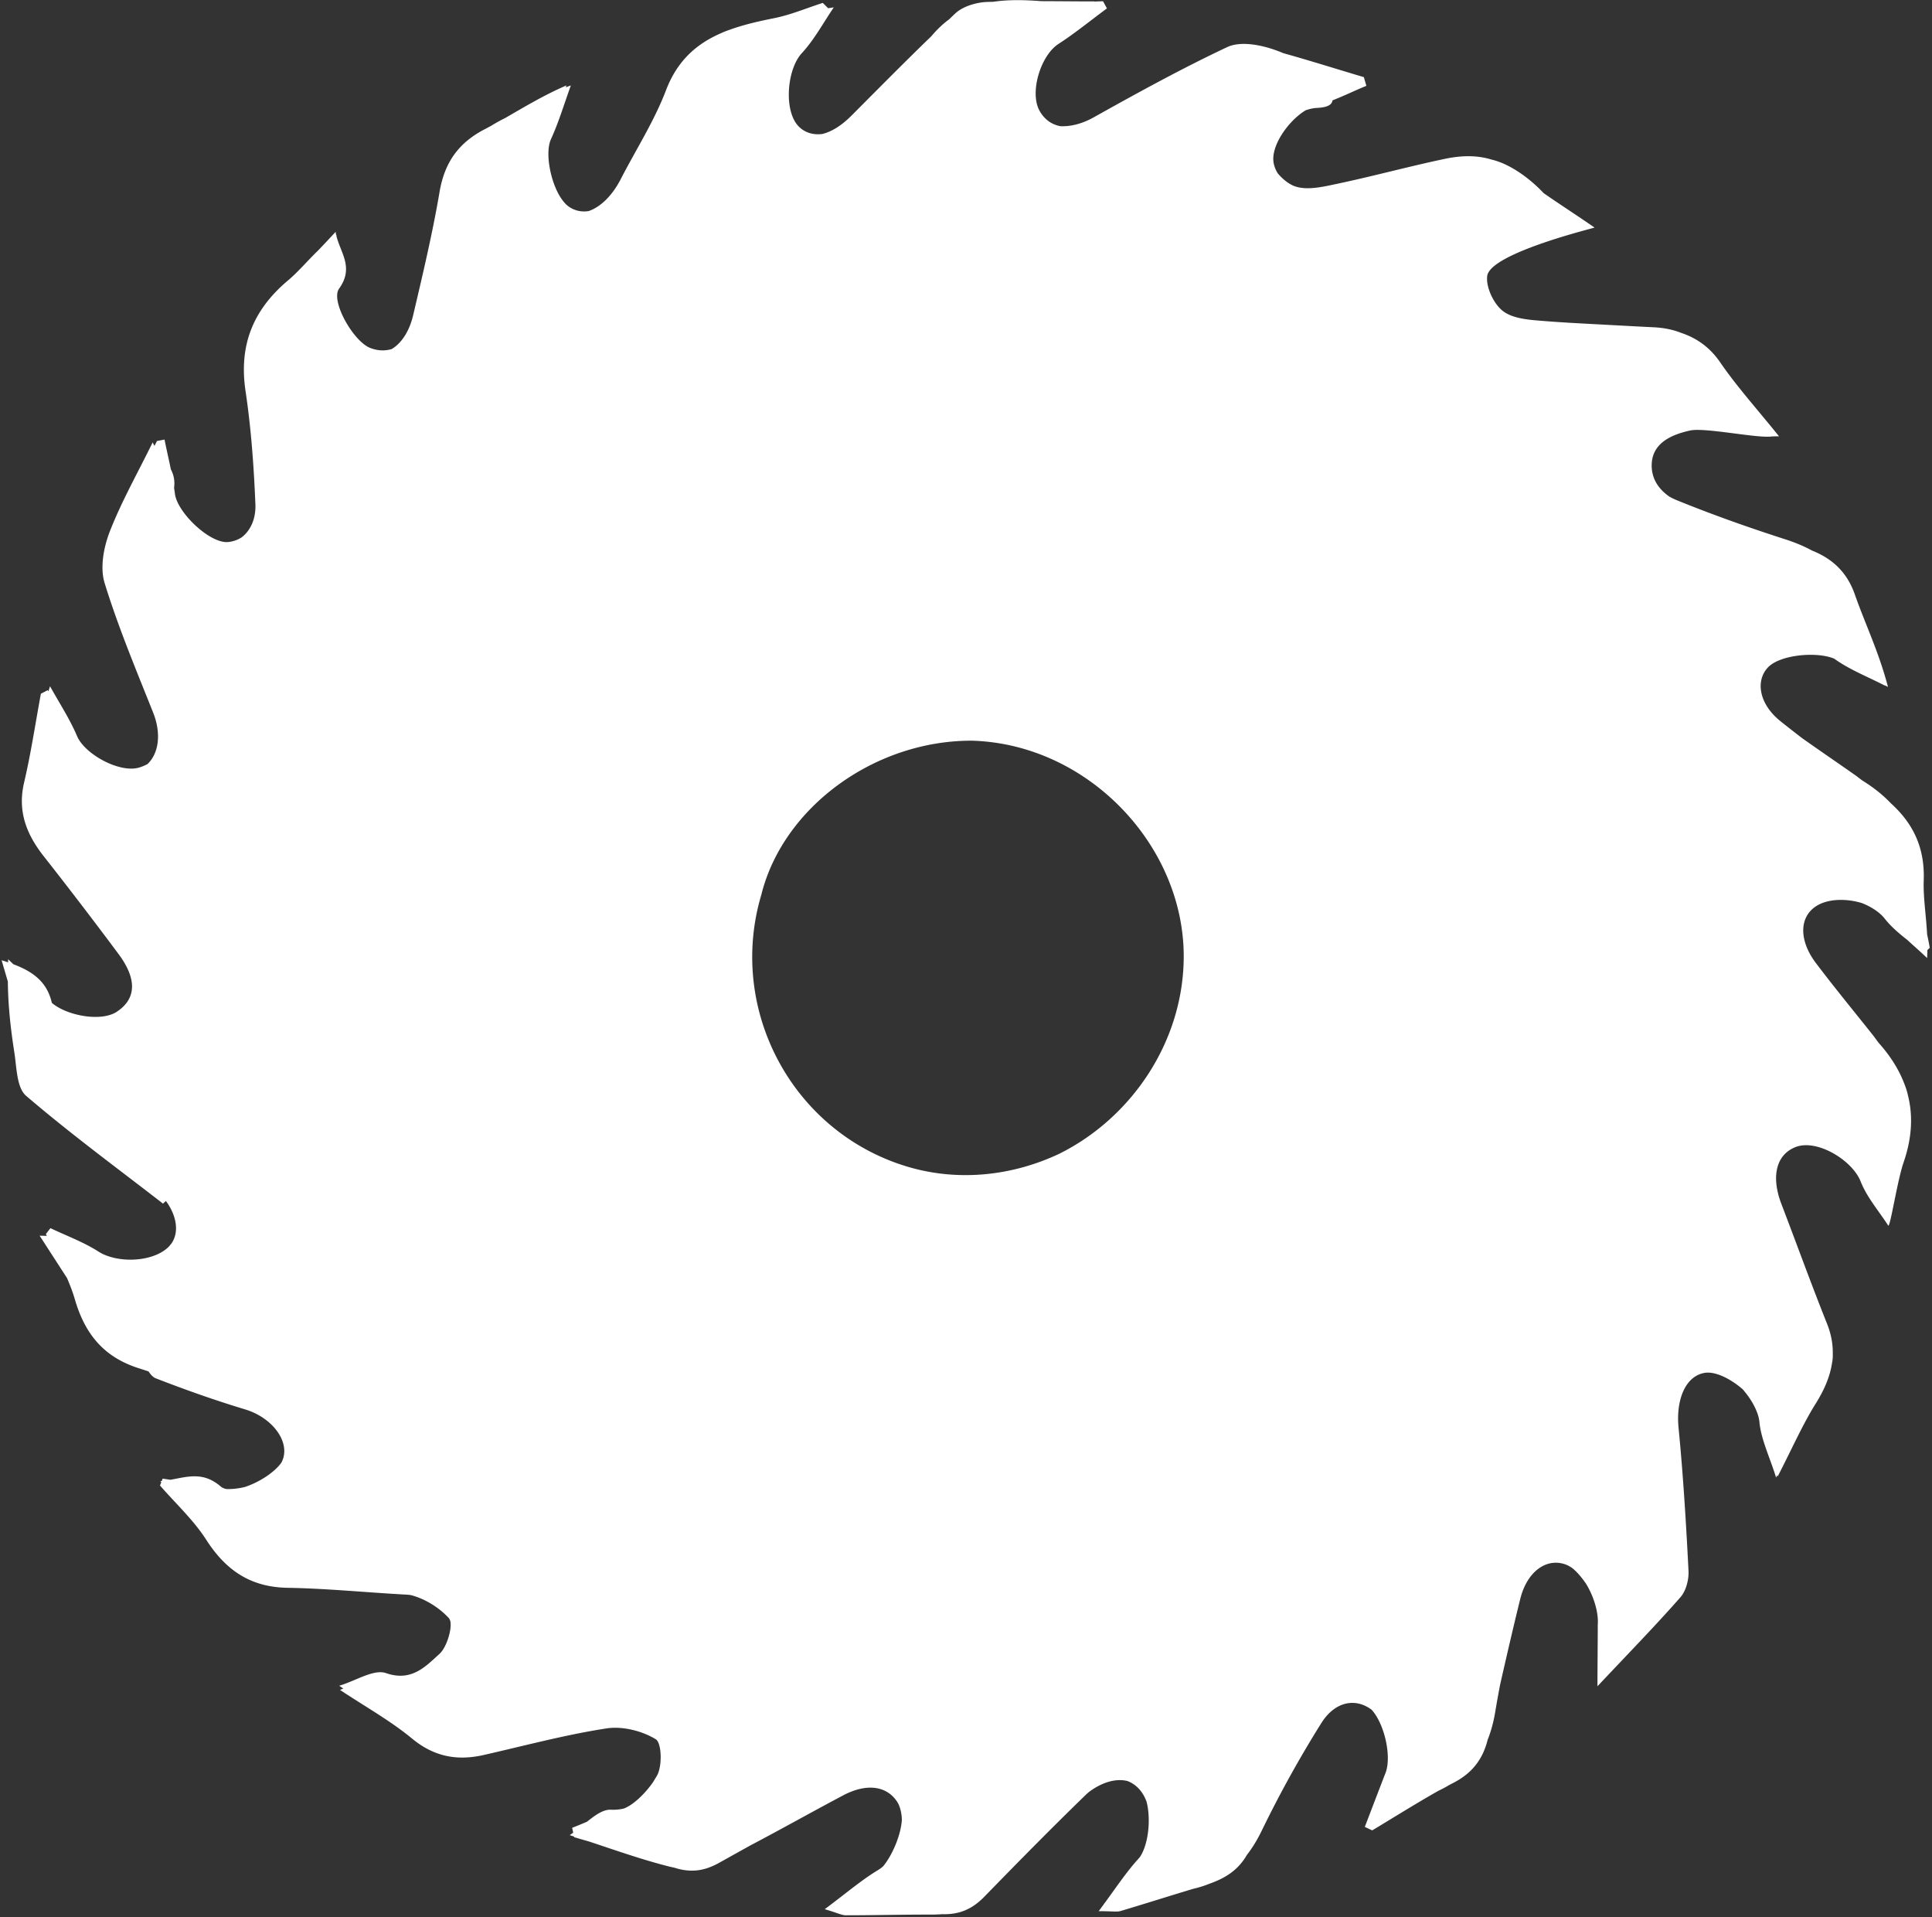 <?xml version="1.0" encoding="UTF-8"?> <svg xmlns="http://www.w3.org/2000/svg" height="497" width="501"><rect width="100%" height="100%" fill="#333333" stroke="none"/><path d="M234.9 302.339c-29.512-9.066-46.338-40.675-37.469-70.39 5.627-22.633 29.306-39.992 54.61-39.923 30.283.874 55.26 27.465 54.917 56.493-.257 21.777-13.598 41.295-32.23 50.582-12.233 5.782-26.395 7.365-39.827 3.238zm247.928-68.213c2.45.97 4.623 2.386 5.955 4.084 1.627 2.073 3.695 3.802 5.821 5.482 1.71 1.565 3.466 3.093 5.129 4.695.045-.709.057-1.393.07-2.079l.61-.585a73.277 73.277 0 0 0-.68-3.49c-.264-5.039-1.034-9.557-.877-14.035.304-8.648-2.91-14.848-8.505-19.925-1.993-2.095-4.35-3.998-7.091-5.716-.738-.463-1.397-1.05-2.113-1.552-4.57-3.204-9.178-6.352-13.737-9.57a337.216 337.216 0 0 1-5.722-4.475c-5.496-4.4-6.516-10.377-3.275-13.884 3.11-3.362 12.715-4.221 17.218-2.314a.195.195 0 0 1 .02.01c3.996 2.87 8.74 4.699 13.152 6.986l-.02-.073c.266.134.537.263.802.4-2.377-9.085-5.923-16.337-8.572-23.903-2.048-5.856-5.803-9.306-11.128-11.45-2.111-1.149-4.425-2.104-6.936-2.911-9.471-3.052-18.88-6.375-28.095-10.125a17.01 17.01 0 0 1-2.053-1.005c-2.697-1.924-4.545-4.57-4.49-8.161.084-5.514 4.856-7.813 10.017-8.929 3.642-.785 16.455 1.854 20.448 1.595l.296.054-.043-.068c.761-.047 1.53-.077 2.299-.068-5.841-7.263-10.963-12.918-15.24-19.152-2.732-3.986-6.175-6.336-10.11-7.652-2.174-.864-4.547-1.337-7.161-1.464-3.54-.17-7.077-.366-10.614-.555-2.629-.14-5.258-.28-7.884-.424l-3.206-.18c-2.164-.13-4.328-.27-6.489-.443-3.705-.3-8.045-.51-10.793-2.532-2.436-1.79-4.546-6.221-4.175-9.155.718-5.668 25.44-11.869 27.841-12.554-4.814-3.328-9.175-6.13-13.209-8.934-3.812-4.082-8.989-7.65-13.439-8.678-3.88-1.213-7.946-1.093-12.164-.208-9.334 1.961-18.548 4.488-27.88 6.456-3.636.768-7.858 1.798-11.068.643-1.51-.543-3.13-1.832-4.402-3.352a7.846 7.846 0 0 1-1.036-2.568c-.907-4.32 3.632-10.93 8.25-13.755.98-.35 1.964-.58 2.913-.627 2.407-.12 3.882-.61 4.083-1.963 2.952-1.142 5.836-2.57 8.777-3.762-.218-.752-.434-1.504-.65-2.255-6.96-2.067-13.889-4.258-20.878-6.213-5.3-2.245-11.05-3.232-14.59-1.562-11.785 5.555-23.237 11.851-34.62 18.216-2.953 1.651-5.987 2.417-8.665 2.27-2.282-.456-4.129-1.79-5.361-4.019-2.629-4.755.3-14.307 4.909-17.292 4.353-2.824 8.396-6.13 12.575-9.224-.336-.616-.67-1.232-1.005-1.85-.738.016-1.475.047-2.213.08l-.025-.039c-4.605 0-9.212-.055-13.816-.067-4.284-.324-8.455-.427-12.418.166-.527.016-1.052.017-1.577.039-2.83.112-6.282 1.125-8.273 2.984-.553.514-1.093 1.044-1.641 1.562-1.591 1.172-3.112 2.615-4.564 4.343-7.022 6.784-13.882 13.741-20.782 20.654-2.534 2.539-5.095 4.11-7.513 4.693-2.355.287-4.487-.334-6.086-1.943-3.959-3.986-3.09-14.806.783-18.997 3.248-3.514 5.57-7.887 8.301-11.88-.5.06-.978.14-1.47.207L213.363.751c-4.197 1.345-8.311 3.1-12.606 3.96-4.07.812-8.021 1.712-11.673 3.053-.771.264-1.514.559-2.221.89-6.113 2.681-11.186 6.94-14.168 14.769-3.045 7.989-7.772 15.335-11.71 22.987-2.23 4.334-5.247 7.24-8.297 8.297-1.756.301-3.486-.02-5.022-1.025-4.155-2.716-6.745-13.324-4.795-17.593 2.054-4.493 3.467-9.279 5.158-13.936-.452.152-.872.325-1.302.49.052-.167.1-.333.153-.499-6.014 2.604-11.04 5.68-16.003 8.52a37.58 37.58 0 0 0-3.41 1.893c-.56.303-1.119.609-1.683.9-6.895 3.553-10.504 8.668-11.802 16.314-1.82 10.72-4.352 21.327-6.836 31.921-.99 4.233-3.05 7.284-5.553 8.797-1.782.54-3.734.46-5.632-.3C91.592 88.44 85.644 78 87.937 74.82c3.894-5.402.394-9.243-.684-13.582l.014-.298-.077.059a9.973 9.973 0 0 1-.16-.884 404.75 404.75 0 0 1-4.57 4.857c-2.815 2.718-5.09 5.471-7.772 7.728-9.11 7.67-12.787 16.84-11.008 28.734 1.445 9.668 2.145 19.484 2.548 29.261.157 3.837-1.268 6.848-3.545 8.607a7.838 7.838 0 0 1-3.53 1.222c-4.728.451-13.263-7.699-13.8-12.577-.054-.493-.144-.982-.213-1.473.262-1.892-.128-3.43-.833-4.797-.53-2.575-1.128-5.141-1.64-7.718l-1.964.375c-.216.422-.425.847-.638 1.27a10.196 10.196 0 0 1-.475-.916c-4.019 8.19-8.156 15.462-11.146 23.182-1.568 4.046-2.54 9.305-1.323 13.26 3.513 11.415 8.158 22.49 12.59 33.608 2.113 5.3 1.547 10.453-1.43 13.327-.655.366-1.382.678-2.198.923-5.041 1.516-14.1-3.443-16.094-8.14-1.908-4.492-4.64-8.635-7.009-12.932-.154.445-.287.877-.433 1.318-.054-.102-.111-.202-.165-.305-.592.307-1.185.612-1.778.918-1.426 7.687-2.577 15.44-4.357 23.044-1.74 7.436.611 13.402 5.091 19.093a1206.755 1206.755 0 0 1 19.375 25.316c4.899 6.572 4.634 11.682-.452 15.018-4.045 2.652-12.885 1.023-16.813-2.31-1.215-5.338-4.73-8.042-9.979-10.026-.451-.43-.908-.857-1.351-1.294-.012.273-.013.534-.023.803a62.599 62.599 0 0 0-1.682-.542l1.617 5.508c.077 6.55.77 12.5 1.692 18.406.605 3.878.598 9.132 3.043 11.228 11.497 9.858 23.748 18.836 35.507 27.956l.747-.688c2.837 3.815 3.561 8.33 1.242 11.284l-.165.132.014.038c-.15.178-.296.36-.47.527-4.193 3.982-13.318 4.207-18.122 1.128-3.86-2.471-8.273-4.077-12.44-6.066l-1.17 1.516c.074.164.154.327.23.491a51.828 51.828 0 0 0-1.858-.046l7.087 10.96c.78 1.793 1.485 3.608 2.025 5.468 2.616 9.03 7.485 15.058 16.668 17.956.824.259 1.644.532 2.464.803.526.82 1.203 1.522 1.843 1.772 7.624 2.964 15.355 5.703 23.187 8.066 7.323 2.209 12.049 8.79 9.44 13.76-1.738 2.53-5.81 5.172-9.518 6.365-1.615.396-3.251.58-4.788.525-.576-.123-1.084-.336-1.479-.677-4.504-3.891-8.582-2.514-12.985-1.723a96.62 96.62 0 0 1-2.043-.297l-.238.616c-.123.011-.244.027-.368.036.081.097.163.19.244.286l-.328.848c4.039 4.654 8.683 8.916 11.976 14.048 5.077 7.913 11.46 12.304 21.087 12.47 10.211.173 20.406 1.209 30.613 1.759.436.023.866.062 1.29.114 3.7.91 7.512 3.3 9.978 6.038.05.055.087.13.128.2.07.153.13.309.191.468.527 2.057-.934 6.882-2.785 8.551-3.568 3.22-7.207 7.297-13.875 4.988-3.157-1.095-7.754 1.968-12.122 3.275.357.244.697.482 1.05.725a18.01 18.01 0 0 1-.859.35c6.556 4.359 13.047 7.964 18.677 12.612 5.725 4.727 11.697 5.827 18.588 4.268 10.603-2.4 21.139-5.25 31.859-6.894 4.116-.633 9.201.632 12.76 2.808 1.573.965 1.732 7.127.26 9.542-.317.516-.63 1.044-.947 1.575-2.197 3.139-5.234 5.982-7.593 6.848-.986.244-2.086.36-3.343.305-1.991-.09-4.054 1.386-6.202 3.118-1.282.54-2.562 1.077-3.855 1.575l.277 1.262c-.302.22-.604.434-.91.633.385.125.75.246 1.13.37l.035.167c1.279.379 2.56.748 3.845 1.113 7.423 2.476 14.032 4.787 20.78 6.492.413.106.841.197 1.279.28 4.305 1.403 7.848.9 11.725-1.265 2.689-1.502 5.38-3.002 8.075-4.497 8.062-4.235 16.005-8.716 24.059-12.973 6.18-3.268 11.464-2.434 14.117 1.877.058.107.122.207.175.318.586 1.221.866 2.632.916 4.112-.228 3.897-2.417 9.136-4.837 12.063-.404.359-.818.689-1.254.95-4.428 2.655-8.387 6.093-13.91 10.193 3.416 1.014 4.44 1.58 5.464 1.58 7.277 0 14.552-.19 21.829-.175 1.08.002 2.133-.029 3.164-.11 4.56.137 7.83-1.353 10.946-4.547 8.63-8.852 17.297-17.675 26.172-26.282.293-.284.585-.549.88-.804 3.427-2.587 7.068-3.634 10.043-2.884 1.127.416 2.162 1.12 3.066 2.118.805.89 1.425 1.991 1.884 3.207 1.166 4.457.53 10.988-1.686 14.323-.096.118-.186.249-.287.36-2.934 3.2-5.404 6.846-8.568 11.198-.179.233-.354.473-.532.707.003.003.007.005.009.009-.434.592-.879 1.194-1.343 1.814 3.562 0 4.705.252 5.687-.04 6.307-1.873 12.573-3.878 18.875-5.769a26.711 26.711 0 0 0 4.17-1.309c3.993-1.409 7.377-3.432 9.696-7.457 1.427-1.83 2.693-3.907 3.825-6.243a296.792 296.792 0 0 1 15.457-27.907c3.58-5.718 8.906-6.605 13.033-3.518.016.013.032.03.046.043 3.36 3.662 5.338 12.437 3.464 16.687-.118.268-4.609 11.997-5.243 13.666l1.9.899c-.014.101 11.608-7.156 17.284-10.311a30.882 30.882 0 0 0 2.706-1.448c.257-.132.51-.272.768-.4 5.09-2.552 7.892-6.143 9.203-11.345.884-2.207 1.53-4.616 1.964-7.248.379-2.304.799-4.605 1.234-6.904 1.686-7.444 3.41-14.882 5.233-22.293 1.75-7.117 6.737-10.728 11.682-9.016.678.234 1.337.61 1.97 1.083 1.131.944 2.32 2.337 3.4 3.907 2.053 3.323 3.303 7.544 3.064 10.635 0 4.636-.104 13.924-.072 15.979 8.216-8.732 15.066-15.734 21.518-23.088 1.45-1.651 2.2-4.564 2.084-6.837-.625-12.384-1.38-24.773-2.582-37.114-.702-7.216 1.76-13.329 6.721-14.2 2.75-.484 6.716 1.473 9.886 4.223 2.364 2.668 4.114 5.914 4.36 8.484.435 4.534 2.594 8.903 4.33 14.421.106-.214.208-.414.315-.625l.095.345c3.843-7.454 6.455-13.45 9.886-18.934 2.146-3.434 3.651-6.84 4.189-10.38.175-.793.243-1.652.212-2.516.042-2.504-.416-5.09-1.505-7.813-4.103-10.262-7.86-20.662-11.814-30.986-2.763-7.212-1.334-12.914 3.807-14.818 5.455-2.021 14.54 3.393 16.755 9.002 1.63 4.12 4.729 7.66 7.172 11.457.614-.316 2.305-11.648 3.971-16.507 2.123-6.19 2.452-11.889 1.127-17.225a18.391 18.391 0 0 0-.809-2.694 13.797 13.797 0 0 0-.171-.452c-.013-.032-.025-.066-.04-.098-1.375-3.558-3.512-6.958-6.4-10.233-.576-.653-1.04-1.405-1.584-2.089-4.957-6.248-10.035-12.402-14.844-18.759-4.502-5.95-4.365-11.948-.002-14.79 3.077-2.006 7.859-2.04 11.895-.819z" fill="#fff"></path></svg> 